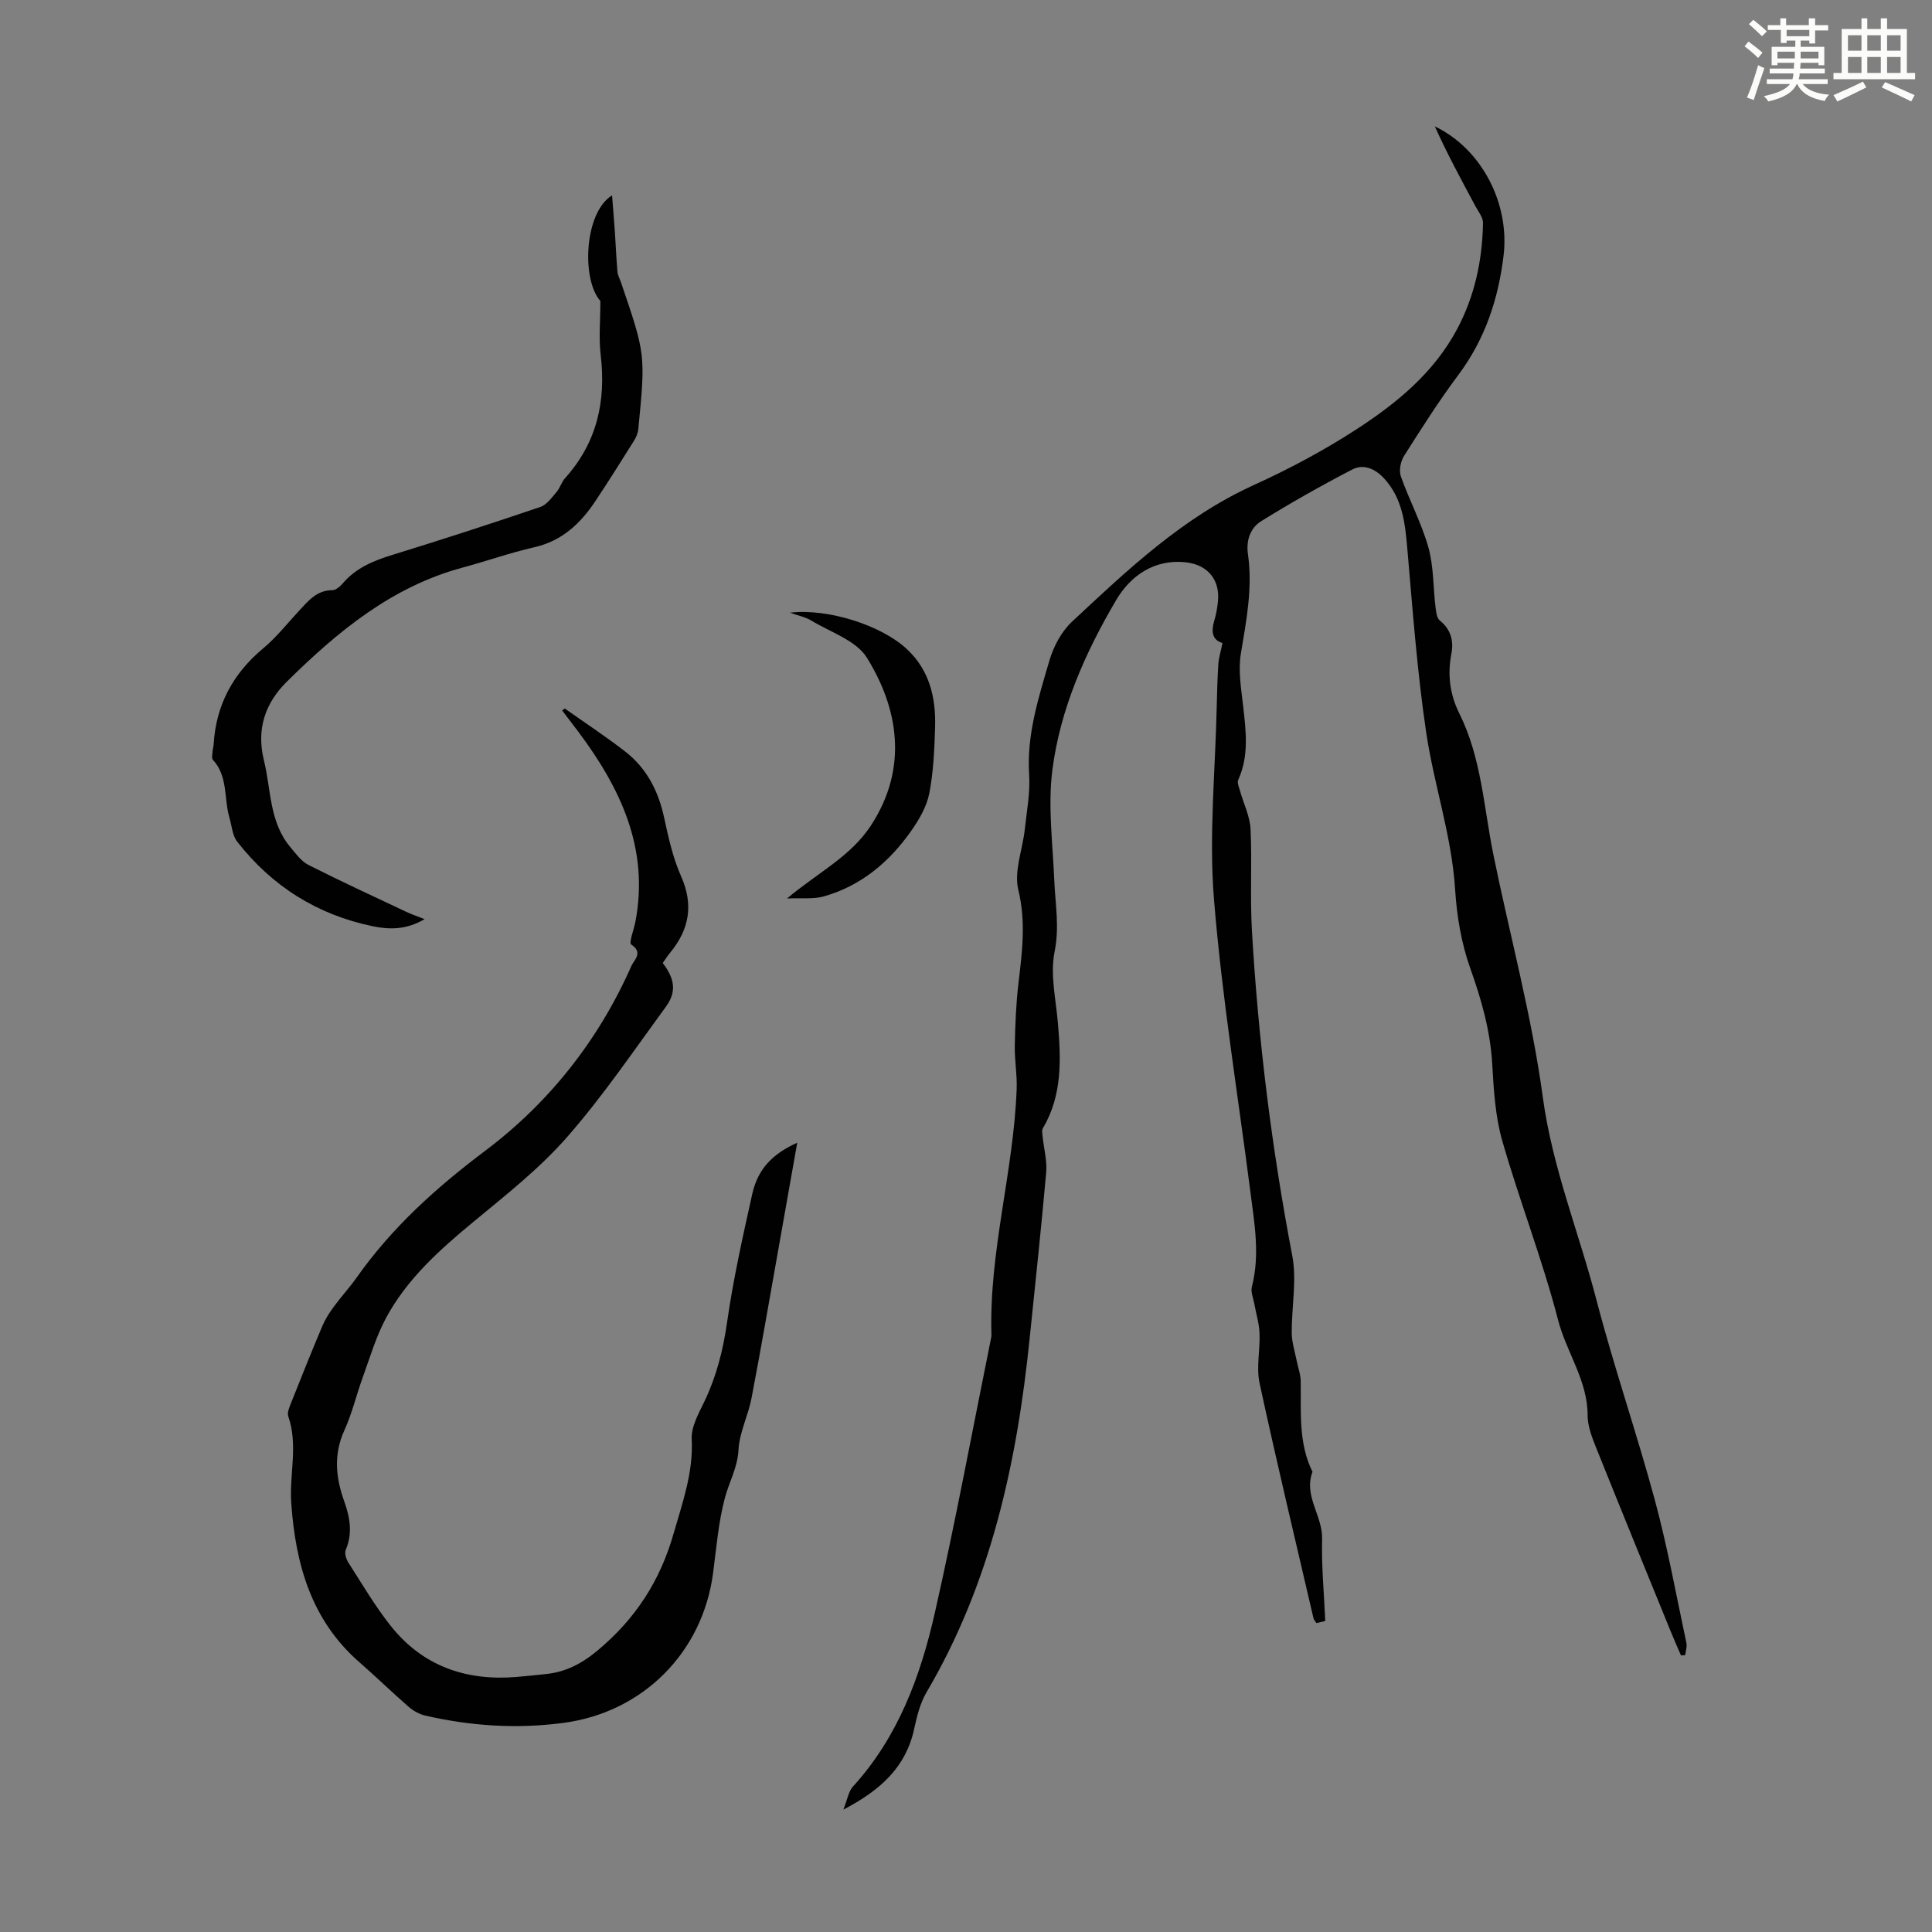 <svg enable-background="new 0 0 400 400" viewBox="0 0 400 400" xmlns="http://www.w3.org/2000/svg"><rect x="0" y="0" width="400" height="400" fill="#808080" stroke="none"/><path d="m361.2 9.6.8-1c.9.7 1.9 1.4 2.9 2.3l-.9 1.1c-1-1-2-1.8-2.8-2.4zm.5 10.6c.9-2.1 1.6-4.3 2.3-6.7.4.2.8.4 1.3.6-.7 2.1-1.5 4.3-2.2 6.6zm.4-15.2.9-.9c1 .8 2 1.6 2.8 2.4l-1 1c-.9-.9-1.8-1.7-2.7-2.5zm12.5-1.2h1.2v1.4h2.7v1.1h-2.7v2.7h-1.2v-.6h-1.8v1.3h4.9v3.8h-1.2v-.5h-3.7c0 .4-.1.9-.1 1.2h5.1v1h-5.2c0 .5-.1.9-.2 1.2h6v1h-5.2c1.1 1.3 2.9 2 5.5 2.2-.4.4-.7.8-.9 1.3-2.9-.5-4.8-1.6-5.7-3.5h-.1c-.8 1.7-2.7 2.9-5.9 3.6-.2-.4-.6-.8-.9-1.1 2.8-.6 4.6-1.4 5.4-2.5h-4.8v-1h5.3c.1-.3.2-.7.2-1.2h-4.9v-1h5c0-.4 0-.8.1-1.2h-3.5v.5h-1.2v-3.8h4.9v-1.3h-1.8v.5h-1.2v-2.7h-2.7v-1h2.6v-1.4h1.2v1.4h4.7v-1.4zm-6.6 8.3h3.6c0-.4 0-.9 0-1.4h-3.6zm1.9-4.6h4.7v-1.3h-4.7zm6.6 3.2h-3.7v1.4h3.7z" fill="#fbfcfa"/><path d="m385.3 3.8h1.3v2.2h2.8v-2.2h1.3v2.2h4.1v9.1h1.7v1.3h-16.9v-1.3h1.7v-9.1h4.1v-2.2zm.4 13.1.7 1.2c-1.8.9-3.8 1.9-6 2.9-.2-.4-.5-.8-.8-1.3 2.3-1 4.3-1.9 6.1-2.8zm-3.1-6.4h2.8v-3.2h-2.8zm0 4.6h2.8v-3.3h-2.8zm4-4.6h2.8v-3.2h-2.8zm0 4.6h2.8v-3.3h-2.8zm3.7 1.9c2.1.9 4.1 1.8 6.1 2.7l-.7 1.3c-2.2-1.1-4.2-2-6.1-2.9zm3.2-9.7h-2.8v3.2h2.8zm-2.8 7.8h2.8v-3.3h-2.8z" fill="#fbfcfa"/><g fill="#010102"><path d="m253.1 133.13c-2.16-.64-2.37-2.41-1.69-4.65.39-1.28.61-2.62.75-3.95.47-4.45-2.1-7.56-6.5-8.09-6.67-.8-11.62 2.81-14.54 7.75-6.43 10.9-11.62 22.61-13.24 35.25-.95 7.43.08 15.13.39 22.71.2 4.96 1.12 9.74.07 14.9-.94 4.66.26 9.78.68 14.68.65 7.54.96 14.99-3.1 21.86-.27.45-.11 1.19-.05 1.79.25 2.46.95 4.96.73 7.37-1.01 11.46-2.25 22.9-3.42 34.35-2.63 25.73-8.04 50.65-21.36 73.28-1.32 2.25-1.99 4.97-2.55 7.56-1.71 7.93-6.97 12.71-14.66 16.72.85-2.11 1.06-3.76 1.98-4.77 9.37-10.28 14-22.88 16.97-36.02 4.27-18.85 7.79-37.87 11.63-56.83.04-.22.08-.45.08-.67-.54-17.22 4.6-33.86 5.22-50.95.11-2.98-.45-5.98-.39-8.97.09-4.33.26-8.67.77-12.97.76-6.43 1.57-12.65-.04-19.25-.93-3.83.88-8.31 1.34-12.51.41-3.78 1.14-7.6.9-11.36-.53-8.27 1.96-15.95 4.21-23.64.85-2.9 2.49-5.97 4.66-8 11.51-10.75 22.94-21.6 37.61-28.28 7.3-3.32 14.46-7.13 21.19-11.49 8.37-5.42 16.12-11.75 20.96-20.85 3.64-6.86 5.21-14.26 5.34-21.95.02-1.15-.98-2.35-1.58-3.48-2.91-5.44-5.86-10.86-8.39-16.5 9.8 4.7 15.51 16.07 14.23 26.74-1.09 9.05-3.85 17.35-9.39 24.75-4.01 5.37-7.62 11.05-11.21 16.72-.72 1.13-1.09 3.03-.67 4.24 1.74 4.94 4.27 9.64 5.69 14.66 1.12 3.97.99 8.29 1.49 12.44.12.95.25 2.23.88 2.74 2.31 1.86 2.91 4.23 2.4 6.9-.83 4.34-.31 8.44 1.66 12.38 4.58 9.2 5.04 19.39 7.04 29.22 3.42 16.76 7.95 33.35 10.24 50.26 1.98 14.58 7.47 27.97 11.11 41.96 3.63 13.94 8.36 27.6 12.11 41.51 2.61 9.7 4.4 19.62 6.5 29.46.17.79-.15 1.68-.24 2.52-.29.02-.59.05-.88.07-.73-1.69-1.48-3.37-2.17-5.08-5.19-12.73-10.4-25.45-15.51-38.21-.82-2.04-1.65-4.28-1.65-6.42 0-7.24-4.39-13.05-6.12-19.75-3.24-12.52-7.98-24.63-11.55-37.08-1.46-5.09-1.77-10.57-2.08-15.91-.4-6.9-2.23-13.31-4.54-19.79-1.84-5.17-2.8-10.82-3.14-16.32-.7-11.15-4.39-21.68-6-32.58-1.86-12.55-2.79-25.24-3.89-37.89-.46-5.32-.97-10.46-4.8-14.64-1.87-2.04-4.27-3.08-6.62-1.86-6.41 3.33-12.72 6.89-18.85 10.7-2.21 1.37-3.15 3.93-2.74 6.79 1 6.97-.31 13.75-1.46 20.61-.59 3.54.07 7.33.48 10.97.58 5.15 1.22 10.23-1.03 15.19-.27.6.18 1.56.39 2.33.73 2.61 2.03 5.19 2.16 7.83.34 7.01-.12 14.07.29 21.08 1.31 22.58 4.09 44.97 8.34 67.21.99 5.16-.14 10.7-.1 16.06.01 1.82.6 3.65.96 5.47.29 1.51.87 3.01.9 4.52.1 6.35-.52 12.78 2.44 18.76-1.9 4.98 2.12 9.09 1.99 13.9-.15 5.53.39 11.09.65 16.98-.21.05-1.02.24-1.83.43-.27-.43-.53-.68-.6-.97-3.77-16.22-7.65-32.42-11.17-48.7-.71-3.29.14-6.89-.01-10.34-.08-2.04-.71-4.06-1.08-6.1-.21-1.18-.78-2.47-.5-3.53 1.7-6.6.53-13.11-.31-19.64-2.59-20.19-5.9-40.33-7.54-60.6-1.07-13.19.28-26.57.57-39.87.07-3.02.15-6.04.35-9.05.12-1.22.51-2.43.84-4.11z"/><path d="m116.92 146.68c4.19 2.97 8.5 5.79 12.55 8.94 4.4 3.42 6.82 8.11 8.01 13.57.9 4.13 1.81 8.35 3.51 12.18 2.65 5.95 1.74 11.03-2.24 15.87-.56.68-1.04 1.44-1.54 2.14 2.51 3.28 2.91 5.98.64 9.07-6.66 9.11-13.03 18.51-20.44 26.97-5.7 6.51-12.66 11.98-19.37 17.53-7.04 5.82-13.8 11.86-18.15 19.98-2.03 3.8-3.27 8.04-4.75 12.13-1.34 3.67-2.23 7.54-3.84 11.07-2.27 4.98-1.79 9.79-.05 14.65 1.2 3.36 1.81 6.64.33 10.11-.29.69.09 1.92.56 2.65 2.84 4.42 5.51 9 8.77 13.1 6.58 8.27 15.48 11.39 25.87 10.57 2.01-.16 4.01-.39 6.01-.59 4.21-.4 7.55-2.08 10.95-4.92 7.84-6.55 12.92-14.39 15.72-24.19 1.85-6.45 4.1-12.63 3.75-19.56-.13-2.56 1.45-5.33 2.64-7.81 2.48-5.19 3.85-10.57 4.67-16.29 1.28-8.94 3.25-17.79 5.22-26.62 1.16-5.2 4.17-8.33 9.32-10.64-1.38 7.76-2.71 15.31-4.05 22.87-1.79 10.01-3.5 20.04-5.42 30.03-.69 3.6-2.5 7.08-2.69 10.67-.19 3.71-1.95 6.67-2.83 10-1.33 5.03-1.75 10.31-2.43 15.49-2.16 16.51-14.54 28.86-30.94 31.05-9.66 1.29-19.19.67-28.63-1.5-1.24-.28-2.5-.99-3.46-1.82-3.46-3.01-6.75-6.22-10.21-9.24-10-8.72-13.22-20.38-14.1-32.93-.42-5.97 1.46-12.02-.62-17.98-.27-.79.26-1.95.62-2.86 2.1-5.3 4.22-10.59 6.44-15.84.6-1.42 1.46-2.76 2.38-4 1.52-2.08 3.28-3.98 4.76-6.08 7.29-10.33 16.43-18.56 26.57-26.19 13.26-9.98 23.5-22.93 30.28-38.29.55-1.23 2.52-2.74-.05-4.42-.51-.34.55-3.06.87-4.7 2.91-15.23-3.13-27.77-11.91-39.48-1.07-1.43-2.17-2.85-3.25-4.27.17-.12.35-.27.53-.42z"/><path d="m124.3 62.32c-3.96-4.46-3.34-18.35 2.42-21.87.22 2.89.43 5.28.59 7.68.19 2.72.29 5.44.53 8.15.07.76.49 1.48.74 2.22 5.07 14.87 5.08 14.87 3.58 30.3-.08.84-.44 1.72-.89 2.44-2.61 4.17-5.23 8.33-7.95 12.43-3.1 4.68-6.93 8.33-12.73 9.64-5.01 1.14-9.87 2.87-14.84 4.21-14.68 3.96-25.92 13.29-36.39 23.64-4.4 4.35-6.33 9.72-4.72 16.25 1.51 6.12 1.09 12.79 5.49 18 1.12 1.33 2.24 2.91 3.72 3.66 6.67 3.38 13.46 6.51 20.23 9.7 1.08.51 2.22.9 3.82 1.53-3.75 2.2-7.19 2.2-10.72 1.47-11.51-2.38-20.87-8.29-28.07-17.51-1.01-1.29-1.11-3.29-1.61-4.97-1.17-3.98-.26-8.55-3.43-11.99-.28-.3-.11-1.06-.07-1.61.04-.56.2-1.1.24-1.66.5-8.13 4.02-14.61 10.28-19.82 2.73-2.28 4.97-5.15 7.41-7.77 1.9-2.04 3.64-4.24 6.88-4.25.73 0 1.62-.78 2.17-1.42 2.73-3.21 6.35-4.68 10.27-5.89 10.25-3.16 20.46-6.47 30.62-9.92 1.33-.45 2.37-1.95 3.37-3.11.71-.82 1-2.02 1.73-2.83 6.62-7.34 8.54-15.94 7.39-25.57-.41-3.47-.06-7.04-.06-11.13z"/><path d="m162.94 186.02c6.43-5.39 13.15-8.66 17.37-15.1 7.85-11.99 5.61-24.39-.84-34.76-2.22-3.57-7.54-5.27-11.52-7.69-1.2-.73-2.67-1-4.39-1.62 7.82-.93 18.87 2.58 24.18 7.52 4.72 4.39 6.04 10.08 5.86 16.19-.14 4.58-.33 9.22-1.2 13.69-.53 2.73-2.09 5.42-3.73 7.75-4.53 6.46-10.39 11.41-18.12 13.59-2.12.61-4.5.29-7.61.43z"/></g></svg>